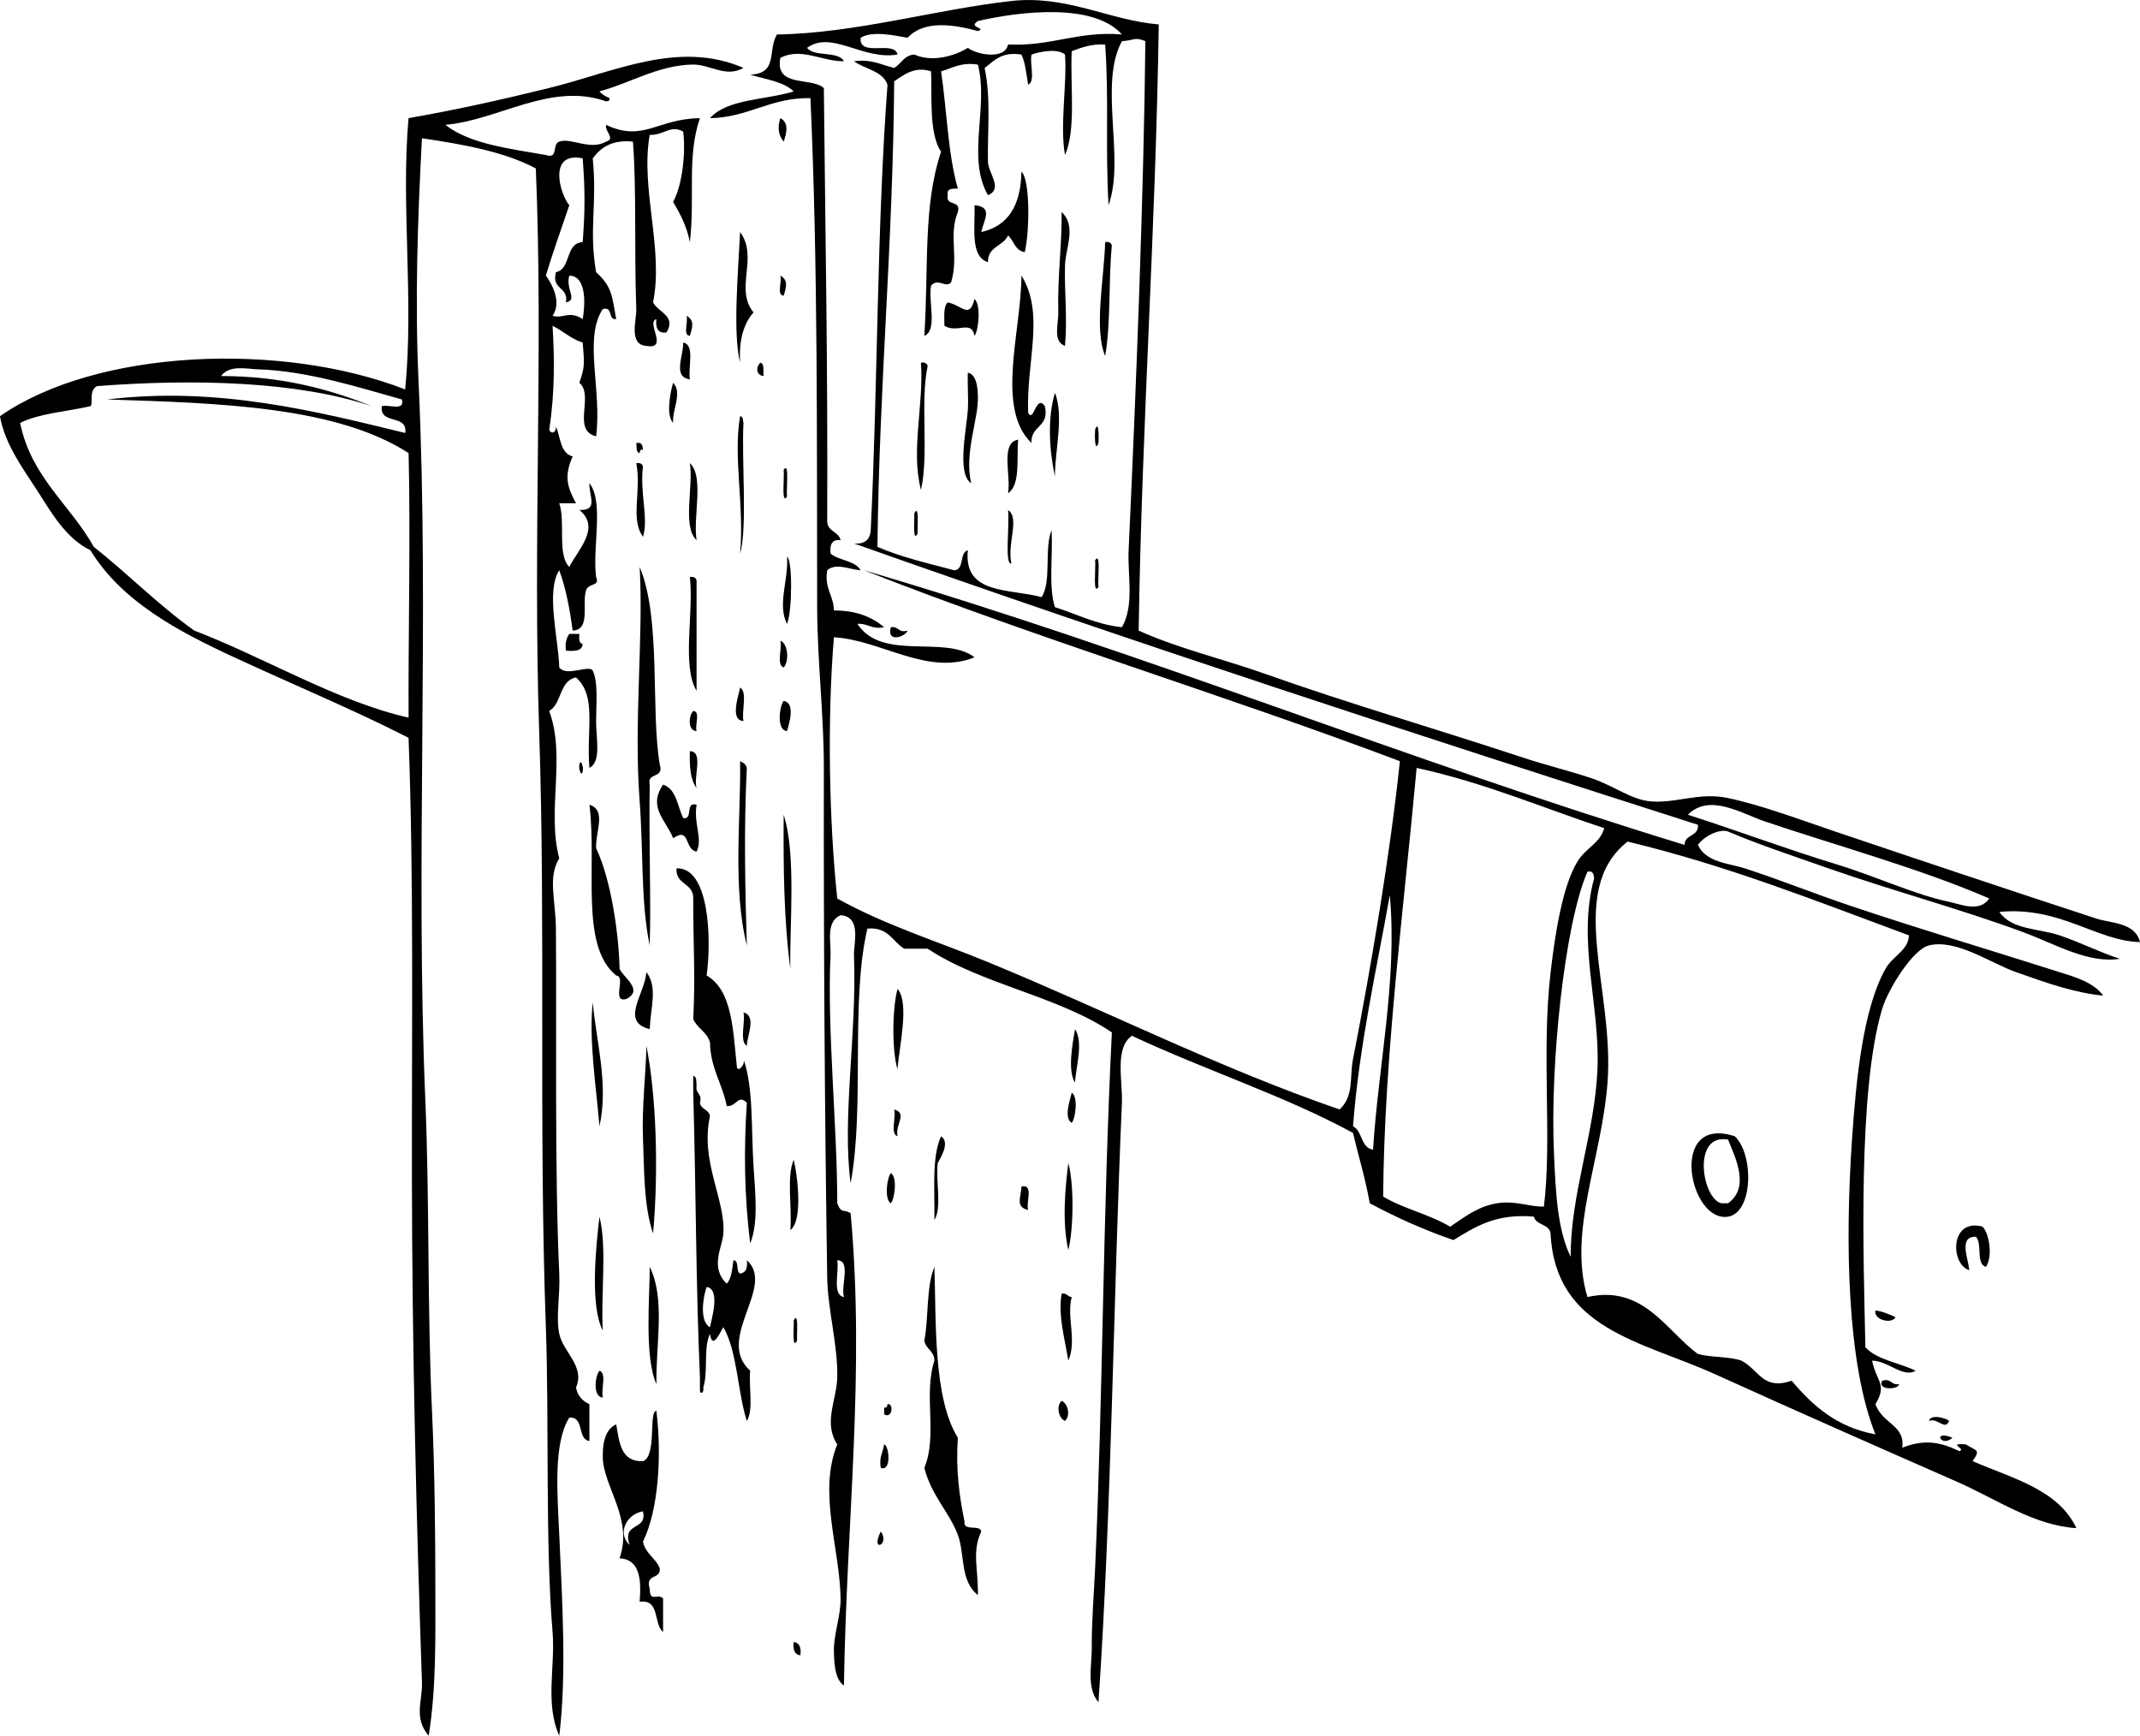 <?xml version="1.0" encoding="UTF-8" standalone="no"?>
<!-- Generator: Adobe Illustrator 13.0.2, SVG Export Plug-In . SVG Version: 6.00 Build 14948)  -->
<svg
    xmlns:rdf="http://www.w3.org/1999/02/22-rdf-syntax-ns#"
    xmlns="http://www.w3.org/2000/svg"
    xmlns:cc="http://web.resource.org/cc/"
    xmlns:xlink="http://www.w3.org/1999/xlink"
    xmlns:dc="http://purl.org/dc/elements/1.1/"
    xmlns:svg="http://www.w3.org/2000/svg"
    xmlns:inkscape="http://www.inkscape.org/namespaces/inkscape"
    xmlns:sodipodi="http://sodipodi.sourceforge.net/DTD/sodipodi-0.dtd"
    xmlns:ns1="http://sozi.baierouge.fr"
    id="Layer_1"
    style="enable-background:new 0 0 498.774 404.55"
    xml:space="preserve"
    viewBox="0 0 498.774 404.55"
    version="1.1"
    y="0px"
    x="0px"
  >
<g
    >
	<path
        style="clip-rule:evenodd;fill-rule:evenodd"
        d="m181.87 27.541c2.045 1.039 1.491 3.465 0.781 5.464-1.4-1.684-1.37-3.584-0.78-5.464z"
    />
	<path
        style="clip-rule:evenodd;fill-rule:evenodd"
        d="m238.07 40.03c1.991 1.653 1.966 13.57 0.78 18.733-2.283-0.319-2.533-2.671-3.902-3.903-1.08 2.562-4.759 2.526-4.684 6.244-4.176-1.288-2.982-7.946-3.122-13.27 4.358 0.389 2.249 3.256 1.561 6.245 6.39-1.405 9.23-6.369 9.36-14.049z"
    />
	<path
        style="clip-rule:evenodd;fill-rule:evenodd"
        d="m247.44 49.397c3.539 3.398 0.902 8.366 0.78 12.489-0.173 5.867 0.592 12.197 0 18.733-2.925-1.015-1.496-5.161-1.561-7.806-0.21-8.388 0.88-15.993 0.78-23.416z"
    />
	<path
        style="clip-rule:evenodd;fill-rule:evenodd"
        d="m172.5 54.08c4.37 6.003-1.394 13.118 3.123 18.733-2.302 2.642-3.438 6.449-3.123 11.708-1.72-6.572-0.48-21.072 0-30.441z"
    />
	<path
        style="clip-rule:evenodd;fill-rule:evenodd"
        d="m257.58 56.422c0.907-0.127 1.389 0.172 1.562 0.78-0.818 8.289-0.195 18.018-1.562 25.758-2.65-6.245-0.22-18.263 0-26.538z"
    />
	<path
        style="clip-rule:evenodd;fill-rule:evenodd"
        d="m181.87 64.228c1.931 1.094 1.377 2.689 0.781 4.683-1.72-0.098-0.33-3.311-0.78-4.683z"
    />
	<path
        style="clip-rule:evenodd;fill-rule:evenodd"
        d="m238.07 64.228c5.505 8.902 1.126 19.803 1.561 32.002 1.329 2.451 1.823-4.528 3.903-1.561 1.115 5.018-3.376 4.429-3.122 8.586-8.4-8.05-2.4-26.023-2.34-39.032z"
    />
	<path
        style="clip-rule:evenodd;fill-rule:evenodd"
        d="m227.14 69.691c1.503 1.303 0.998 7.197 0 8.586-0.736-3.818-4.034-0.5-7.025-2.342 0.008-2.073-0.295-4.458 0.78-5.464 3.44 0.75 5.04 3.947 6.24-0.78z"
    />
	<path
        style="clip-rule:evenodd;fill-rule:evenodd"
        d="m160.01 73.594c1.931 1.095 1.377 2.689 0.781 4.684-1.72-0.098-0.33-3.312-0.78-4.684z"
    />
	<path
        style="clip-rule:evenodd;fill-rule:evenodd"
        d="m159.23 79.838c2.83 0.552 1.076 5.689 1.561 8.586-4.1-0.607-1.45-5.452-1.56-8.586z"
    />
	<path
        style="clip-rule:evenodd;fill-rule:evenodd"
        d="m177.19 84.522c1.059 0.241 0.647 1.954 0.78 3.122-1.81-0.218-1.8-2.085-0.78-3.122z"
    />
	<path
        style="clip-rule:evenodd;fill-rule:evenodd"
        d="m214.65 84.522c0.907-0.127 1.389 0.172 1.561 0.78-1.789 8.358 0.337 20.632-1.561 28.88-2.4-9.17 0.67-19.616 0-29.658z"
    />
	<path
        style="clip-rule:evenodd;fill-rule:evenodd"
        d="m225.58 86.863c2.17 0.423 2.286 3.925 2.341 5.464 0.194 5.345-3.251 13.184-1.561 20.294-3.453-2.178-1.026-12.841-0.78-17.172 0.17-3.065-0.13-5.797 0-8.585z"
    />
	<path
        style="clip-rule:evenodd;fill-rule:evenodd"
        d="m156.89 89.205c2.262 2.314-0.299 6.427 0 9.367-1.75-1.805-0.62-7.352 0-9.367z"
    />
	<path
        style="clip-rule:evenodd;fill-rule:evenodd"
        d="m245.88 91.547c2.148 5.545-0.039 13.48 0 19.514-1.37-6.35-1.75-13.668 0-19.513z"
    />
	<path
        style="clip-rule:evenodd;fill-rule:evenodd"
        d="m172.5 97.011c0.759 0.021 0.606 0.955 0.781 1.561-0.466 8.492 0.956 24.656-0.781 30.442 1-11.19-1.67-22.71 0-31.999z"
    />
	<path
        style="clip-rule:evenodd;fill-rule:evenodd"
        d="m255.24 100.13c0.899-2.525 0.884 2.096 0.781 3.122-0.9 2.53-0.88-2.09-0.78-3.12z"
    />
	<path
        style="clip-rule:evenodd;fill-rule:evenodd"
        d="m237.29 102.48c-0.372 4.572 0.584 10.471-2.341 12.489 0.72-4.23-1.87-11.76 2.34-12.49z"
    />
	<path
        style="clip-rule:evenodd;fill-rule:evenodd"
        d="m148.3 103.26c1.328-0.287 1.473 0.609 1.562 1.562-0.664-0.144-0.736 0.304-0.781 0.78-0.91-0.13-0.65-1.43-0.78-2.34z"
    />
	<path
        style="clip-rule:evenodd;fill-rule:evenodd"
        d="m148.3 107.94c0.908-0.127 1.389 0.172 1.562 0.78-0.784 6.152 1.348 12.108 0 16.392-3.02-4.2-0.32-10.44-1.56-17.17z"
    />
	<path
        style="clip-rule:evenodd;fill-rule:evenodd"
        d="m160.79 107.94c3.378 3.126 0.71 12.299 1.561 17.953-3.37-3.13-0.7-12.3-1.56-17.95z"
    />
	<path
        style="clip-rule:evenodd;fill-rule:evenodd"
        d="m182.65 109.5c1.385-2.083 0.569 4.573 0.78 6.245-1.39 2.09-0.57-4.57-0.78-6.24z"
    />
	<path
        style="clip-rule:evenodd;fill-rule:evenodd"
        d="m213.09 119.65c1.207-2.386 0.688 3.385 0.781 4.683-1.21 2.39-0.69-3.39-0.78-4.68z"
    />
	<path
        style="clip-rule:evenodd;fill-rule:evenodd"
        d="m234.95 118.87c2.813 1.964-0.263 7.562 0.78 12.489-1.66 0.32-0.38-8.97-0.78-12.49z"
    />
	<path
        style="clip-rule:evenodd;fill-rule:evenodd"
        d="m183.43 129.79c1.273 0.46 1.273 12.553 0 15.611-2.32-4.42 0.42-10.48 0-15.61z"
    />
	<path
        style="clip-rule:evenodd;fill-rule:evenodd"
        d="m255.24 130.58c1.385-2.083 0.569 4.573 0.781 6.244-1.38 2.08-0.57-4.57-0.78-6.24z"
    />
	<path
        style="clip-rule:evenodd;fill-rule:evenodd"
        d="m149.09 132.14c5.083 12.209 2.503 33.135 4.684 46.053 1.066 3.408-3.023 1.661-2.342 4.683-0.237 12.31 0.339 27.621 0 37.467-2.098-9.893-1.489-22.356-2.342-33.564-1.42-18.66 0.93-38.14 0-54.64z"
    />
	<path
        style="clip-rule:evenodd;fill-rule:evenodd"
        d="m160.79 134.48c0.907-0.127 1.389 0.172 1.561 0.78v25.758c-3.5-5.86-0.61-18.12-1.56-26.54z"
    />
	<path
        style="clip-rule:evenodd;fill-rule:evenodd"
        d="m207.63 146.19c1.881-0.319 1.697 1.426 3.903 0.781-0.4 1.4-4.98 3.01-3.9-0.78z"
    />
	<path
        style="clip-rule:evenodd;fill-rule:evenodd"
        d="m132.69 147.75h2.342c-0.067 1.108-0.129 2.21 0.78 2.342-0.115 1.707-1.967 1.676-3.903 1.561-0.25-1.81 0.13-3 0.78-3.9z"
    />
	<path
        style="clip-rule:evenodd;fill-rule:evenodd"
        d="m181.87 149.31c1.787 0.651 2.137 4.796 0.781 6.245-1.76-0.59-0.31-4.39-0.78-6.25z"
    />
	<path
        style="clip-rule:evenodd;fill-rule:evenodd"
        d="m172.5 160.24c1.78 1.082 0.291 5.433 0.781 7.805-3.3-0.11-1.03-6.25-0.78-7.8z"
    />
	<path
        style="clip-rule:evenodd;fill-rule:evenodd"
        d="m182.65 163.36c2.798 0.479 1.298 5.253 0.78 7.025-2.47-0.14-1.81-5.76-0.78-7.02z"
    />
	<path
        style="clip-rule:evenodd;fill-rule:evenodd"
        d="m161.58 165.7c1.724 0.097 0.332 3.311 0.781 4.683-2.14-0.01-1.86-3.68-0.78-4.68z"
    />
	<path
        style="clip-rule:evenodd;fill-rule:evenodd"
        d="m160.79 175.07c3.287 0.095 0.775 5.989 1.561 8.586-1.47-1.91-1.67-5.1-1.56-8.59z"
    />
	<path
        style="clip-rule:evenodd;fill-rule:evenodd"
        d="m135.04 178.19c0.297-1.486 0.993 0.498 0.78 1.561-0.3 1.49-1-0.5-0.78-1.56z"
    />
	<path
        style="clip-rule:evenodd;fill-rule:evenodd"
        d="m172.5 177.41c0.695 0.346 1.396 0.686 1.562 1.561-0.726 14.673-0.367 28.588 0 41.37-3.33-13.34-1.38-29.52-1.56-42.93z"
    />
	<path
        style="clip-rule:evenodd;fill-rule:evenodd"
        d="m154.55 182.87c3.117 1.046 3.327 4.999 4.684 7.806 2.466 0.385 0.29-3.873 3.122-3.122-0.736 4.635 1.506 7.787 0 10.928-2.926-0.483-1.416-5.866-5.464-3.122-1.64-4.18-5.98-7.17-2.34-12.5z"
    />
	<path
        style="clip-rule:evenodd;fill-rule:evenodd"
        d="m182.65 189.9c3.001 9.161 1.312 26.521 1.561 35.906-1.49-11-1.65-23.34-1.56-35.91z"
    />
	<path
        style="clip-rule:evenodd;fill-rule:evenodd"
        d="m164.7 227.36c5.943 3.424 6.137 12.597 7.025 21.075 0.01 1.834 2.129-0.285 1.561-1.562 2.33 6.502 1.776 16.031 2.342 24.979 0.393 6.218 1.184 13.155-0.781 17.952-1.426-11.583-1.466-22.238-0.78-32.783-2.03-2.102-2.354 0.955-4.684 0.78-1.001-5.243-3.774-8.714-3.903-14.83-0.664-2.458-2.976-3.269-3.903-5.464 0.521-10.385-0.023-17.114 0-28.1 0.075-3.719-4.163-3.123-3.903-7.025 7.62-0.32 8.21 16.38 7.02 24.96z"
    />
	<path
        style="clip-rule:evenodd;fill-rule:evenodd"
        d="m150.65 226.58c2.691 3.455 1.008 8.062 0.781 13.27-7-1.73-1.13-8.09-0.78-13.27z"
    />
	<path
        style="clip-rule:evenodd;fill-rule:evenodd"
        d="m209.19 230.48c2.866 3.295 0.352 13.57 0 18.733-1.36-4.49-1.22-14.21 0-18.73z"
    />
	<path
        style="clip-rule:evenodd;fill-rule:evenodd"
        d="m138.16 233.61c0.812 9.25 3.735 19.074 1.561 28.881-0.78-9.29-2.52-20.29-1.56-28.88z"
    />
	<path
        style="clip-rule:evenodd;fill-rule:evenodd"
        d="m173.28 235.95c3.138 0.861 0.826 5.438 0.781 7.806-1.78-1.09-0.29-5.44-0.78-7.81z"
    />
	<path
        style="clip-rule:evenodd;fill-rule:evenodd"
        d="m250.56 239.85c2.043 3.116 0.148 8.971 0 12.488-1.83-2.9-0.52-9.34 0-12.49z"
    />
	<path
        style="clip-rule:evenodd;fill-rule:evenodd"
        d="m150.65 243.76c2.22 10.883 2.935 28.581 1.561 43.711-2.189-6.396-2.047-14.574-2.341-21.855-0.32-7.94 0.72-15.66 0.78-21.86z"
    />
	<path
        style="clip-rule:evenodd;fill-rule:evenodd"
        d="m249.78 254.68c1.568 0.871 0.895 6.037 0 7.025-1.94-1.23-0.32-5.45 0-7.02z"
    />
	<path
        style="clip-rule:evenodd;fill-rule:evenodd"
        d="m208.41 258.59c3.199 0.885 0.186 3.459 0.78 6.244-1.76-0.58-0.31-4.38-0.78-6.24z"
    />
	<path
        style="clip-rule:evenodd;fill-rule:evenodd"
        d="m404.33 264.83c4.485 4.222 4.303 17.769-1.561 18.733-9.08 1.5-14.07-23.87 1.56-18.73zm-3.13 15.61h1.562c5.038-3.632 1.914-10.18 0-14.831-8.45-1.59-6.11 13.76-1.56 14.83z"
    />
	<path
        style="clip-rule:evenodd;fill-rule:evenodd"
        d="m219.34 264.83c2.179 1.481-0.145 4.998-0.78 6.244-0.509 4.175 1.024 10.392-0.781 13.27 0.12-6.9-0.66-14.7 1.56-19.51z"
    />
	<path
        style="clip-rule:evenodd;fill-rule:evenodd"
        d="m184.99 270.29c0.855 3.476 2.234 14.189-0.781 16.392 0.43-5.29-0.92-12.36 0.78-16.39z"
    />
	<path
        style="clip-rule:evenodd;fill-rule:evenodd"
        d="m249 271.07c1.353 5.008 1.228 15.268 0 20.295-1.5-6.57-0.72-14.7 0-20.29z"
    />
	<path
        style="clip-rule:evenodd;fill-rule:evenodd"
        d="m207.63 273.42c1.568 0.87 0.896 6.037 0 7.025-1.57-0.87-0.9-6.04 0-7.02z"
    />
	<path
        style="clip-rule:evenodd;fill-rule:evenodd"
        d="m238.07 276.54c2.967-0.625 0.993 3.691 1.561 5.464-3.08-0.7-1.63-2.97-1.56-5.46z"
    />
	<path
        style="clip-rule:evenodd;fill-rule:evenodd"
        d="m139.72 283.56c1.817 7.289 0.263 17.949 0.781 26.539-3.03-5.62-1.61-19.63-0.78-26.54z"
    />
	<path
        style="clip-rule:evenodd;fill-rule:evenodd"
        d="m462.09 285.9c1.563 1.66 2.418 6.966 0.78 9.366-2.425-0.697-0.784-5.46-2.342-7.024-4.228-0.107-1.64 5.397-1.561 7.806-4.49-1.51-4.45-12.21 3.12-10.16z"
    />
	<path
        style="clip-rule:evenodd;fill-rule:evenodd"
        d="m151.43 295.27c3.679 7.39 1.421 17.732 1.561 27.319-2.88-6.39-1.52-20.63-1.56-27.32z"
    />
	<path
        style="clip-rule:evenodd;fill-rule:evenodd"
        d="m217.78 295.27c0.447 12.286-0.347 30.508 5.464 39.809-0.505 7.53 0.354 13.695 1.561 19.514-0.377 2.459 3.579 0.585 3.903 2.342-2.217 4.724-0.708 8.492-0.781 14.831-4.242-3.354-2.998-9.48-4.683-14.051-1.877-5.092-6.221-9.225-7.806-15.61 3.145-7.558-0.26-16.879 2.342-24.979-0.013-2.329-2.029-2.653-2.342-4.683 1.05-5.45 0.41-12.6 2.35-17.17z"
    />
	<path
        style="clip-rule:evenodd;fill-rule:evenodd"
        d="m247.44 301.52c1.261-0.221 1.344 0.737 2.342 0.78-1.236 4.785 1.264 9.981-0.781 14.83-0.88-5.36-2.43-10.63-1.56-15.61z"
    />
	<path
        style="clip-rule:evenodd;fill-rule:evenodd"
        d="m437.11 305.42c1.824 0.257 3.225 0.938 4.683 1.562-0.8 1.74-5.22 0.62-4.68-1.56z"
    />
	<path
        style="clip-rule:evenodd;fill-rule:evenodd"
        d="m184.99 307.76c1.207-2.386 0.687 3.386 0.78 4.684-1.21 2.39-0.69-3.38-0.78-4.68z"
    />
	<path
        style="clip-rule:evenodd;fill-rule:evenodd"
        d="m139.72 319.47c1.76 0.581 0.305 4.378 0.781 6.245-2.38-0.07-1.83-5.11-0.78-6.25z"
    />
	<path
        style="clip-rule:evenodd;fill-rule:evenodd"
        d="m438.67 321.81c2.206-0.645 2.022 1.101 3.903 0.78 0.14 1.27-5.1 1.58-3.9-0.78z"
    />
	<path
        style="clip-rule:evenodd;fill-rule:evenodd"
        d="m247.44 326.49c1.496 0.659 2.112 3.424 0.78 4.684-1.5-0.65-2.12-3.42-0.78-4.68z"
    />
	<path
        style="clip-rule:evenodd;fill-rule:evenodd"
        d="m206.85 327.27c1.515-0.31 1.14 3.556-0.781 2.342v-1.562c0.66 0.15 0.73-0.3 0.78-0.78z"
    />
	<path
        style="clip-rule:evenodd;fill-rule:evenodd"
        d="m449.6 331.18c0.328-1.737 4.142-0.611 4.684 0-0.96 2.37-2.68-0.85-4.68 0z"
    />
	<path
        style="clip-rule:evenodd;fill-rule:evenodd"
        d="m455.06 335.08c-2.57 2.45-4.85-1.92 0 0z"
    />
	<path
        style="clip-rule:evenodd;fill-rule:evenodd"
        d="m206.07 336.64c1.129 0.188 1.814 6.424-0.78 5.464-0.46-2.53 0.53-3.63 0.78-5.46z"
    />
	<path
        style="clip-rule:evenodd;fill-rule:evenodd"
        d="m205.29 356.94c2.23 3.16-2.55 5.07 0 0z"
    />
	<path
        style="clip-rule:evenodd;fill-rule:evenodd"
        d="m184.99 382.69c1.373 0.188 1.779 1.343 1.561 3.122-1.37-0.18-1.78-1.34-1.56-3.12z"
    />
	<path
        style="clip-rule:evenodd;fill-rule:evenodd"
        d="m395.74 196.92c1.828 4.11 7.436 4.328 10.928 5.464 8.146 2.648 16.055 5.838 24.197 8.586 16.14 5.447 32.25 10.218 49.176 15.611 3.468 1.105 7.914 2.327 10.146 5.464-6.409-0.612-12.727-2.781-20.294-5.464-5.881-2.084-13.895-7.776-20.295-6.244-3.761 0.899-9.539 10.189-10.928 14.83-5.73 19.156-4.324 58.195-3.902 78.836 2.744 2.979 7.867 3.58 11.708 5.464-2.856 1.785-6.47-2.353-10.147-2.342 1.026 4.927 3.599 5.494 0.781 10.147 1.688 4.69 6.998 4.867 6.244 10.147 5.089-2.006 8.807-1.388 13.27 0.78 1.898-0.449-3.052-1.935 1.561-1.561 2.48 1.611 3.539 1.118 1.562 3.902 9.241 4.028 19.96 6.579 24.197 15.611-9.849-0.568-18.586-6.756-28.1-10.928-18.313-8.03-36.974-16.266-56.2-24.978-16.955-7.684-37.175-10.33-38.247-32.784-0.35-2.252-3.358-1.845-3.903-3.902-8.855-0.79-13.725 2.406-18.733 5.464-6.966-2.401-13.424-5.31-19.514-8.586-0.995-5.771-2.617-10.913-3.902-16.392-16.01-8.709-34.709-14.727-51.518-22.637-4.129 2.775-2.127 10.729-2.341 15.611-1.962 44.626-2.406 95.11-5.464 139.72-2.838-3.29-1.541-8.683-1.562-12.489-0.036-6.688 0.517-12.922 0.78-18.733 1.817-40.011 1.805-82.599 3.903-124.89-12.377-8.438-30.426-11.204-42.931-19.514h-5.464c-2.759-1.665-3.705-5.142-8.586-4.684-3.997 17.078-0.582 41.567-3.903 59.322-2.054-14.99 1.478-34.849 0.781-53.078-0.104-2.712 1.85-9.002-3.122-9.366-3.535 1.498-2.19 6.352-2.342 9.366-0.845 16.771 1.61 40.603 1.561 57.762 0.959 2.583 1.521 1.258 3.122 2.342 3.386 37.454-0.977 71.481-1.561 110.06-2.202-1.437-2.278-5.598-2.341-7.805-0.117-4.04 1.626-8.377 1.561-12.489-0.185-11.712-5.298-24.688-0.781-35.905-3.306-5.022-0.123-10.292 0-15.611 0.175-7.597-2.224-15.677-2.342-23.417-0.572-37.454-0.84-77.559-0.78-118.64 0.018-12.346-1.534-24.997-1.561-37.466-0.086-39.565 0.193-79.601-1.561-118.64-9.505-0.138-14.257 4.476-23.417 4.683 4.036-4.55 12.961-4.211 19.514-6.244-2.37-2.313-6.566-2.801-10.147-3.903 6.613-0.281 3.986-5.604 6.245-9.367 18.171-0.253 37.147-5.867 54.639-7.806 12.933-1.433 22.814 4.516 34.345 5.464-0.707 47.948-3.954 93.355-4.684 141.28 9.383 4.223 19.435 6.516 29.661 10.147 19.333 6.865 38.701 12.444 60.103 19.514 4.891 1.616 10.371 2.961 15.611 4.683 5.211 1.712 9.41 5.103 14.05 5.464 6.015 0.468 11.253-2.207 17.953-0.78 7.909 1.684 16.709 5.015 24.978 7.806 20.185 6.812 40.112 13.493 60.884 20.294 3.359 1.101 9.028 0.856 10.146 5.464-10.005-0.188-18.622-8.402-32.783-7.024 2.913 4.222 9.193 3.821 14.051 5.464 4.874 1.647 9.6 4.06 14.05 5.464-7.415 1.156-14.942-3.398-22.637-6.245-14.472-5.354-30.388-9.609-45.271-14.83-8.671-3.042-16.415-5.61-23.417-8.586-1.78-0.72-5.51 0.93-7.05 3.14zm32.78 4.68c8.629 2.63 17.842 6.944 25.759 8.586 2.615 0.542 7.141 2.564 9.366-0.78-15.871-6.889-35.328-12.236-52.297-17.953-5.416-1.825-12.891-6.653-17.953-1.561 11.36 3.63 23.11 8.04 35.12 11.7zm-220.11-185.77c1.651-0.95 2.267-2.937 4.683-3.123 4.248 1.926 9.61 0.262 12.489-1.561 2.045 1.61 8.662 2.865 9.367-0.78 10.126 0.5 16.089-3.165 26.539-2.342-6.5-7.318-23.293-5.483-33.564-3.122-2.478 1.604 2.205 1.558 0 2.341-5.755-1.578-12.563-2.583-16.392 1.561-2.939-0.505-8.243-1.716-10.928 0-0.487 4.65 7.834 0.492 8.586 3.903-8.133 1.398-15.294-5.724-21.075-1.561 1.672 2.231 7.182 0.624 8.586 3.123-4.98 0.116-9.958-3.324-14.831-0.781-1.301 7.025 7.076 4.373 10.147 7.025 0.335 33.713 0.94 64.196 0.78 100.69-0.139 2.741 2.637 2.567 3.123 4.683-2.057-0.235-2.562 1.081-2.342 3.123 1.956 1.687 5.698 1.587 7.025 3.902-2.483-0.131-5.747-1.83-7.806 0-0.694 4.337 1.5 5.786 1.562 9.367 5.216-0.012 8.883 1.524 11.708 3.903-2.941 0.6-3.731-0.952-6.244-0.78 5.854 8.875 20.381 2.468 27.319 7.805-11.067 4.38-21.676-4.021-32.783-4.683-1.56 19.012-1.138 42.752 0.78 60.884 11.092 6.193 23.155 9.906 35.125 14.83 27.845 11.453 53.813 24.647 81.958 34.345 3.41-3.173 2.287-7.441 3.123-11.709 4.312-22.024 8.713-48.216 10.928-69.469-40.993-15.467-84.381-28.54-124.89-44.492 65.72 19.359 126.06 44.106 191.24 64.006 0.036-2.566 3.337-1.867 3.122-4.684-66.235-21.185-132.14-42.705-196.7-65.566 2.545 0.203 3.757-0.927 3.903-3.122 1.655-34.25 1.407-70.405 3.903-103.81-1.155-3.268-5.265-3.582-7.806-5.464 4.19-0.556 6.39 0.886 9.36 1.557zm53.08 130.36c2.95-5.242 1.285-12.029 1.561-17.953 1.812-38.966 3.549-83.903 3.903-118.64-2.47-1.072-2.609-0.17-5.464 0-5.483 10.041 0.812 27.223-3.123 38.247-0.766-13.774 0.124-24.47-0.78-37.466-3.309-0.187-5.527 0.717-7.805 1.561-0.366 8.221 1.063 18.235-1.562 24.197-1.24-6.958 0.523-16.851 0-23.417-1.753-1.524-5.871-0.68-7.805 0-0.483 2.119 0.991 6.195-0.781 7.025-0.431-2.431-0.637-5.087-1.561-7.025-4.652-0.75-6.357 1.448-8.586 3.123 1.531 7.111 0.614 15.221 0.78 21.855 0.068 2.709 3.606 6.257 0 7.806-5.034-8.856 0.21-20.395-2.342-30.442-4.008-0.625-5.928 0.837-8.586 1.561 1.342 9.066 1.586 19.229 3.903 27.319-1.227 0.075-2.707-0.104-2.342 1.562-0.585 2.667 3.171 0.992 2.342 3.903-2.21 5.537 0.261 10.343-1.561 16.392-1.213 1.472-3.042-1.12-4.684 0.78-0.675 3.748 1.561 10.407-1.561 11.708 1.029-16.31-0.329-30.263 3.903-42.931-2.986-4.289-2.035-14.031-2.342-18.733-3.59-1.155-6.006 0.521-8.586 2.342-0.311 38.827-3.476 69.973-3.903 108.5 5.443 2.362 11.776 3.835 17.953 5.464 2.375-0.228 1.076-4.127 3.123-4.683-1.091 10.458 9.832 8.901 17.172 10.928 2.396-3.588 0.569-11.399 2.342-15.611 0.323 5.921-0.766 13.254 0.781 17.953 5.15 1.6 9.49 4.02 15.62 4.67zm68.69 32.78c-2.959 32.432-7.572 67.354-7.806 99.911 4.705 2.841 10.917 4.174 15.611 7.025 3.161-2.06 6.286-4.71 10.928-5.464 4.217-0.686 7.448 0.837 10.928 0.78 1.947-15.875-0.633-35.723 1.562-54.639 1.098-9.469 2.861-20.216 6.244-25.758 2.026-3.32 5.29-4.245 6.244-7.806-14.46-4.78-27.89-10.6-43.7-14.04zm49.17 17.17c-14.509 11.43-3.019 34.591-4.683 56.2-1.393 18.067-9.248 34.615-4.684 49.956 13.089-2.954 18.401 7.957 25.758 13.27 3.045 0.858 7.27 0.536 10.147 1.561 4.178 2.201 4.915 6.951 11.708 4.684 4.88 5.788 10.488 10.848 19.515 12.489-6.626-16.48-7.103-44.663-5.464-68.689 0.987-14.484 2.619-30.561 7.805-39.808 1.706-3.043 5.354-4.288 5.465-7.806-21.28-7.86-42.07-16.21-65.57-21.85zm-17.17 72.59c0.405 8.926 0.756 17.786 3.902 24.197-0.078-14.551 5.613-28.812 6.245-43.711 0.629-14.848-4.789-29.864-0.781-44.491-0.088-0.952-0.233-1.848-1.561-1.562-5.33 12.26-8.74 44.93-7.8 65.56zm-46.84-6.24c2.268 1.114 1.761 5.003 4.683 5.464 1.189-19.366 5.703-39.567 3.903-59.322-3.14 17.67-7.07 34.55-8.58 53.86zm-118.64 39.81c-0.786-2.597 1.726-8.491-1.561-8.586 0.48 2.9-1.27 8.03 1.56 8.59z"
    />
	<path
        style="clip-rule:evenodd;fill-rule:evenodd"
        d="m103.81 29.103c5.696 4.451 14.786 5.508 23.417 7.025 3.025 0.993 1.326-2.468 3.122-3.123 2.73-0.994 7.172 2.149 10.928 0 2.288-0.661-0.466-2.513 0-3.902 8.642 4.111 11.988-1.46 21.855-1.562-3.094 9.013-1.102 18.292-2.341 28.881-0.719-3.704-2.256-6.591-3.903-9.367 2.242-4.093 2.954-11.79 2.342-16.392-2.967-1.662-4.328 0.85-7.806 0.78-2.203 12.572 3.315 26.643 0.78 39.028 1.298 2.423 5.479 3.168 3.123 7.025-2.057 0.235-2.562-1.081-2.342-3.122-2.507 0.76 3.007 7.161-2.342 6.245-4.202-0.287-2.249-6.1-2.342-8.586-0.495-13.321 0.079-28.076-0.78-39.028-4.91-0.486-7.482 1.364-9.367 3.903 1.065 11.099-0.947 16.299 0.781 26.539 3.666 3.274 3.716 5.484 4.683 10.928-2.053 0.231-0.614-3.028-3.122-2.342-4.535 6.75-0.151 18.963-1.561 29.661-5.756-1.438-0.377-9.493-3.903-12.489 1.326-3.798 1.166-4.375 0.78-9.367-2.775-0.867-4.571-2.714-7.025-3.903 0.421 7.132 0.594 15.358-0.781 24.197 0.507 1.325 1.795 0.488 1.562-0.78 1.092 2.55 0.993 6.292 3.902 7.025-2.039 4.638-1.286 7.063 0.781 10.928h-3.903c1.508 4.216-0.539 11.987 2.342 14.831 1.92-3.897 7.45-9.161 2.342-13.27 4.537 0.104 2.239-3.08 2.341-6.245 3.454 4.352 0.658 14.954 1.562 21.856 0.955 2.296-1.737 1.289-2.342 3.122-1.005 3.047 1.156 9.217-3.123 9.367-0.672-5.052-1.584-9.864-3.122-14.05-3.186 4.804-0.167 16.068 0 22.636 1.697 2.302 7.033-0.769 7.806 0.781 1.289 2.603 0.803 7.567 0.781 11.708-0.023 4.175 1.287 9.468-1.562 10.928-0.746-9.051 1.795-16.666-3.122-21.075-3.93 0.753-3.265 6.102-6.245 7.806 3.943 10.713-0.612 23.254 2.342 34.344-2.727 4.478-0.839 9.563-0.78 16.392 0.194 22.604-0.325 56.636 0.78 80.397 0.235 5.044-0.821 10.117 0 14.05 0.887 4.245 6.067 7.579 3.903 12.489 0.358 1.983 1.521 3.161 3.122 3.902v8.586c-2.92-0.462-1.081-5.684-4.683-5.464-3.755 5.998-2.79 17.464-2.342 27.319 0.702 15.441 1.744 32.669 0 46.834-3.379-7.541-0.88-16.114-1.561-24.197-1.718-20.413-0.783-49.46-1.561-71.031-1.682-46.629-0.044-93.208-1.561-138.94-1.48-44.597 0.987-88.815-0.781-131.13-7.315-3.873-16.782-5.594-26.539-7.025-0.993 18.626-1.672 37.812-0.78 56.98 2.545 54.717-0.768 111.42 1.561 167.04 1.016 24.266 0.438 48.438 1.561 72.592 0.63 13.538 0.781 29.036 0.781 41.369 0 11.571 0.236 23.335-1.561 34.345-3.561-4.244-1.408-8.018-1.562-12.489-1.278-37.211-2.297-77.741-2.341-117.86-0.039-35.392 0.436-69.89-0.781-102.25-12.891-6.569-27.017-12.448-40.589-18.733-13.002-6.021-26.259-12.985-33.564-24.978-5.781-2.793-9.116-8.827-12.489-14.05-3.209-4.98-7.417-10.58-8.593-17.189 22.521-15.686 65.672-17.429 94.447-6.245 2.063-20.998-1.01-42.809 0.78-63.225 10.782-1.869 21.455-4.236 32.783-7.025 15.243-3.752 30.158-11.232 45.272-4.683-4.023 2.37-7.805-0.815-11.708-0.781-8.04 0.07-15.142 4.533-21.855 6.245 0.572 0.729 1.419 1.183 2.342 1.561 0.144 0.664-0.305 0.736-0.781 0.781-12.88-4.585-25.09 4.403-37.47 5.464zm28.88 18.732c-1.829 5.457-3.787 10.784-5.464 16.392 1.45 1.995 3.751 6.208 1.561 9.366 2.457 0.783 3.808-1.313 7.025 0.781 0.447-2.579 1.233-10.012-3.122-10.147-0.947 3.137 2.066 5.711-0.781 6.244 0.632-3.754-3.425-2.819-2.341-7.025 3.637-0.786 2.067-6.779 6.244-7.025 0.562-7.527 0.562-11.987 0-19.514-8.12-1.648-5.39 8.166-3.13 10.928zm-110.05 42.151c-2.064 1.02-0.824 4.131-1.561 4.683-5.497 1.268-11.885 1.645-16.392 3.903 2.615 12.736 11.674 19.027 17.172 28.88 7.996 6.314 15.055 13.565 23.417 19.514 16.55 6.358 33.375 16.565 49.956 20.294-0.099-18.496 0.477-42.611 0-61.664-16.776-10.804-43.516-11.643-70.25-12.489 25.856-3.151 49.117 2.868 69.47 7.806 0.625-4.529-6.034-1.771-5.464-6.245 1.609-0.472 5.422 1.26 4.683-1.561-9.352-2.601-21.931-6.694-33.564-7.025-2.473-0.07-6.622-1.131-8.586 1.561 14.027 0.023 25.11 2.99 35.125 7.025-17.377-5.812-41.323-6.409-64.006-4.679z"
    />
	<path
        style="clip-rule:evenodd;fill-rule:evenodd"
        d="m137.38 187.56c4.086 1.279 1.339 6.326 1.562 10.147 3.496 7.297 5.289 20.037 5.464 28.101 0.78 1.934 5.749 4.933 1.561 7.024-3.562 0.96 0.073-5.276-2.342-5.464-8.55-6.99-4.45-25.05-6.24-39.81z"
    />
	<path
        style="clip-rule:evenodd;fill-rule:evenodd"
        d="m168.6 309.32c-0.575 0.741-2.562 5.677-3.122 1.562-1.567 3.116-0.396 8.972-1.561 12.489 0.22 1.395-0.738 1.602-0.781 0.78v-3.122c-0.983-22.683-0.888-42.661-1.561-66.348v-3.902c0.915 0.126 0.659 1.423 0.781 2.342-0.32 1.88 1.425 1.696 0.78 3.902 0.23 1.592 2.112 1.53 2.342 3.122-2.337 10.557 3.599 19.279 3.122 27.319-0.184 3.1-3.244 7.896 0.781 11.709 1.16-1.182 1.257-3.426 1.561-5.464 1.444 0.117 0.479 2.643 1.561 3.122 1.374-0.188 1.779-1.343 1.562-3.122 6.87 6.149-7.493 18.3 0.78 25.758-0.359 3.805 0.817 9.144-0.78 11.709-2.2-6.9-2.17-16.04-5.46-21.86zm-3.12 0c0.358-1.858 2.497-8.923-0.78-9.366-0.88 2.38-1.7 8.13 0.78 9.37z"
    />
	<path
        style="clip-rule:evenodd;fill-rule:evenodd"
        d="m143.62 331.96c0.736 4.208 1.066 8.821 6.245 8.586 3.288-1.152 1.253-11.732 3.122-11.708 1.251 10.051 0.572 22.947-3.122 30.441 0.532 2.851 2.958 3.806 3.903 6.244 0.299 2.642-3.456 1.229-2.342 4.684 0.053 3.489 1.784 0.994 3.122 2.342v7.806c-2.318-1.845-0.622-7.704-5.464-7.025 0.434-5.377 0-9.887-4.683-10.147 3.224-9.138-3.74-16.688-3.903-23.416-0.05-2.07 0.07-6.48 3.12-7.79zm3.12 28.1c-1.839-5.481 4.154-3.131 3.123-7.806-3.62 0.51-6.21 4.96-3.12 7.81z"
    />
</g
  >
</svg
>
